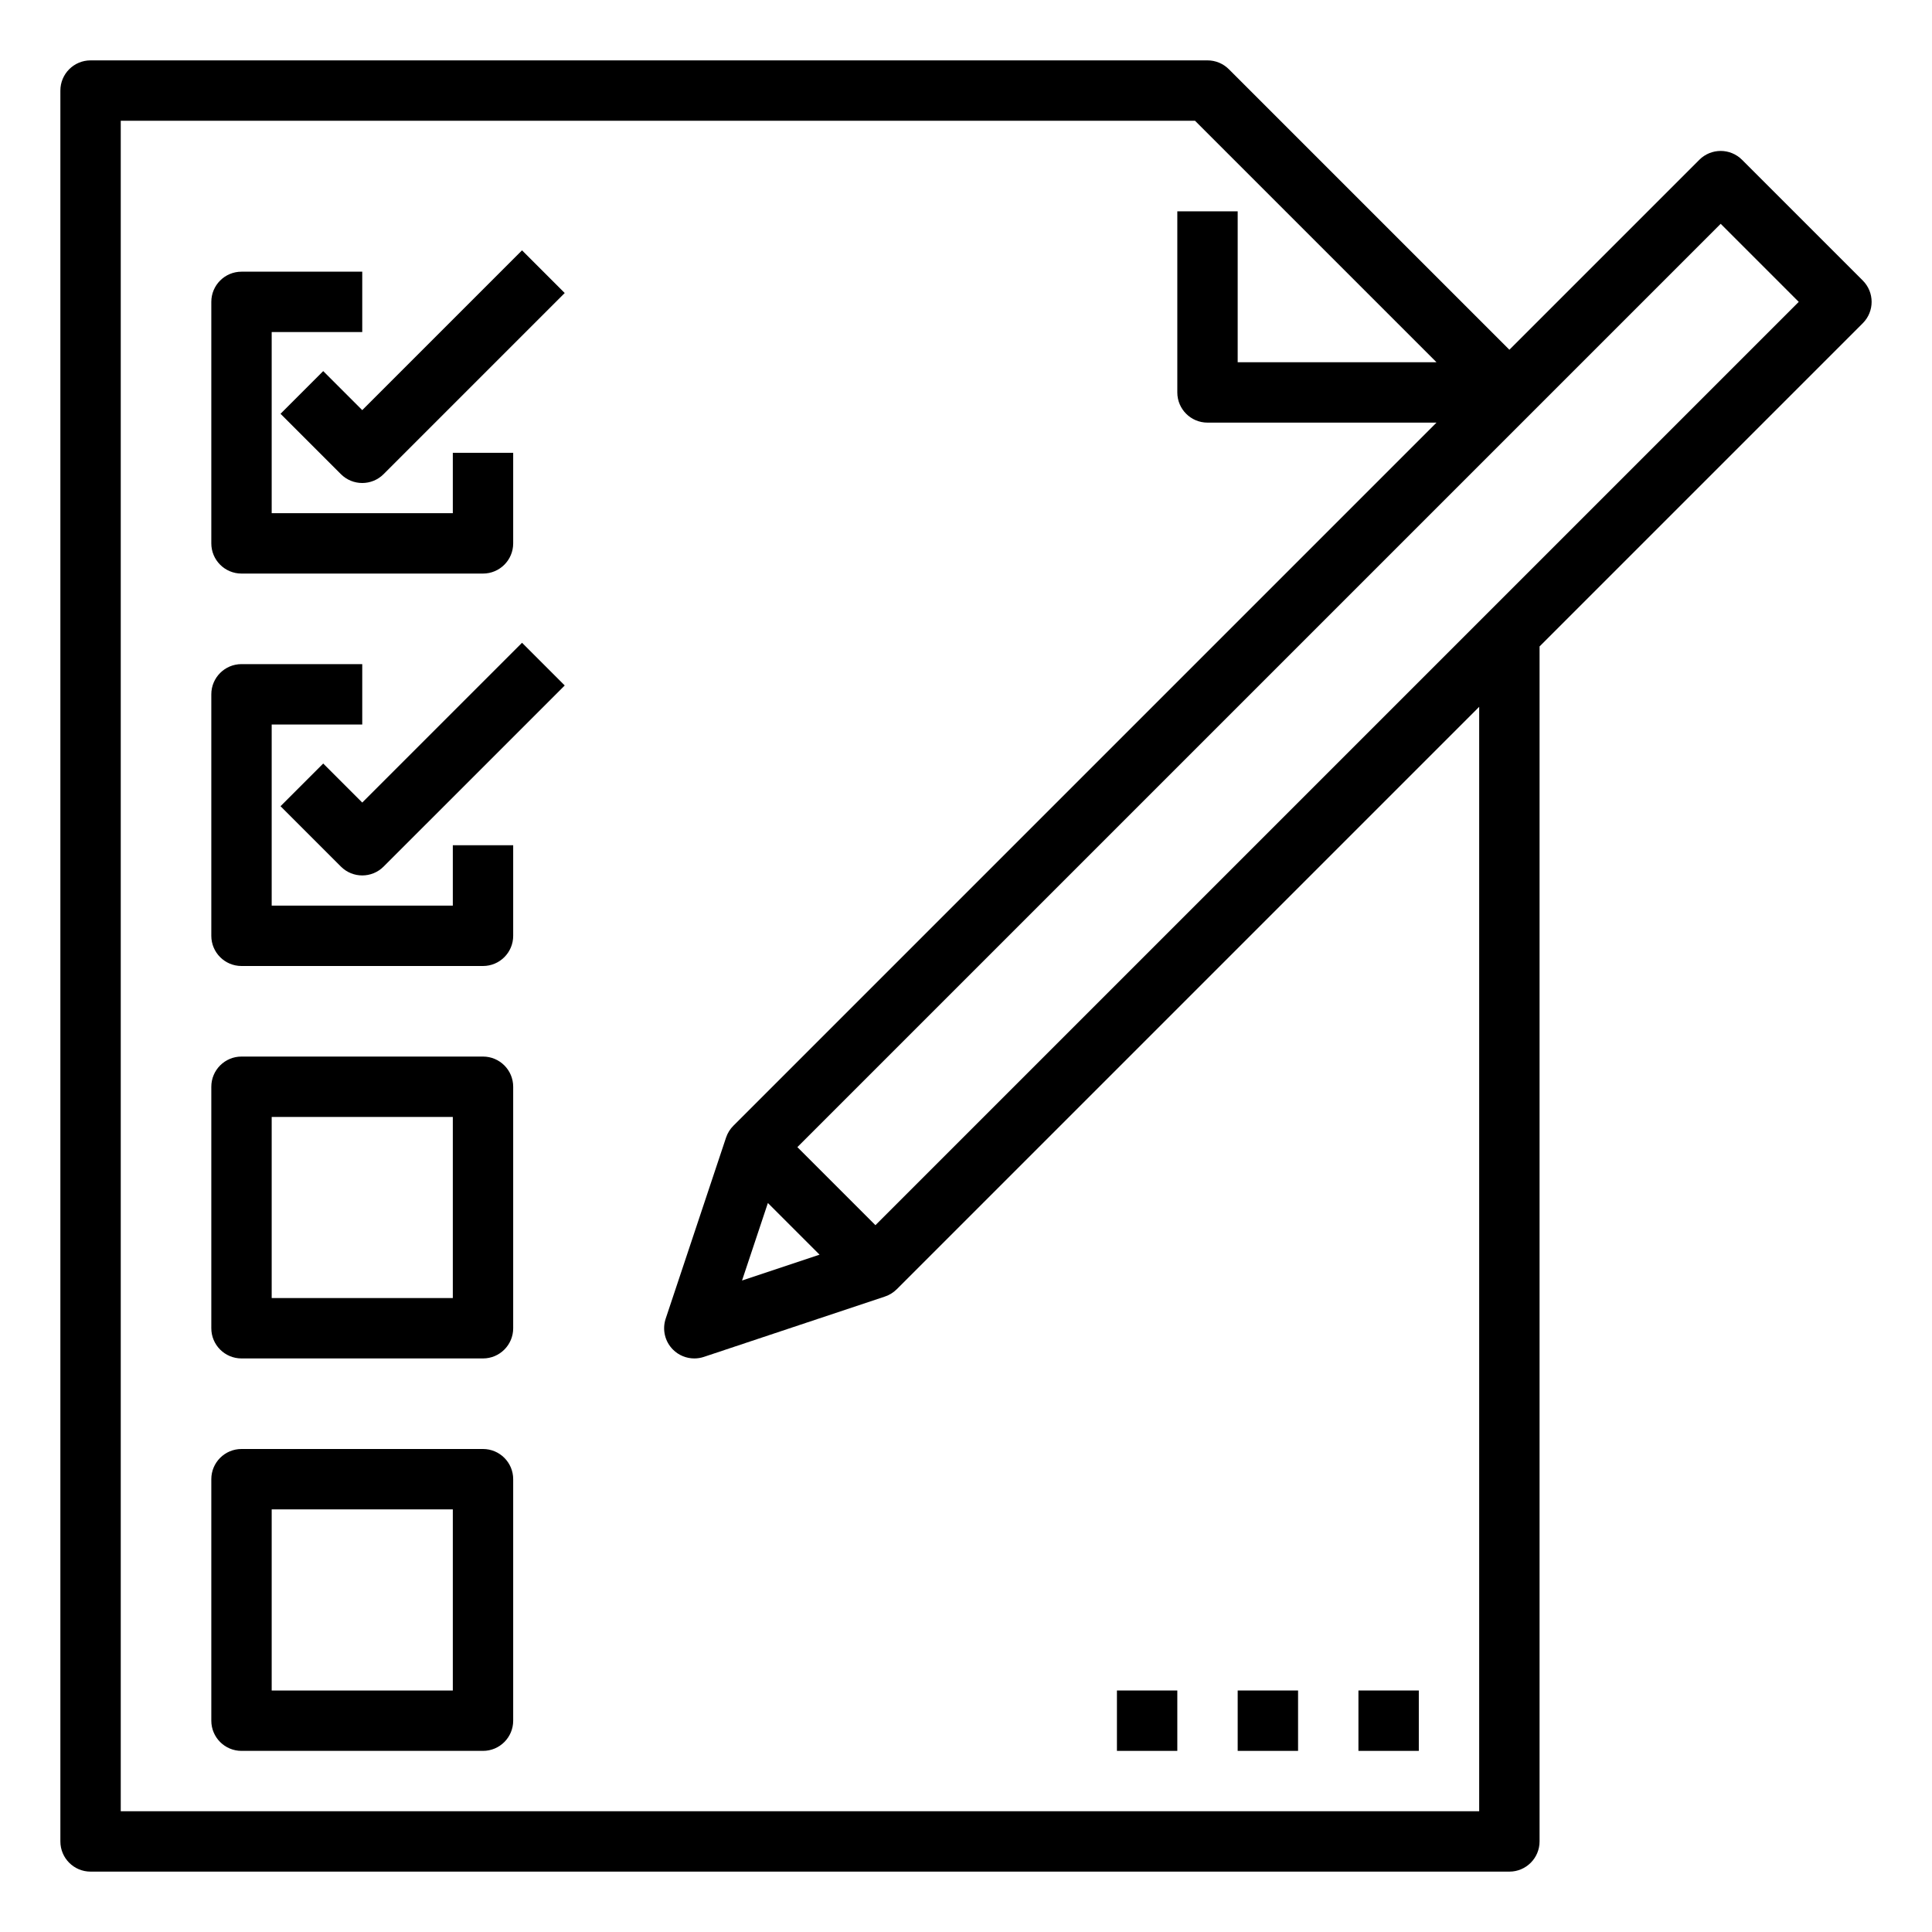 <?xml version="1.0" encoding="UTF-8"?> <svg xmlns="http://www.w3.org/2000/svg" width="243" height="243" viewBox="0 0 243 243" fill="none"> <path d="M30.375 72.141H60.75C62.847 72.141 64.547 70.441 64.547 68.344V56.953H56.953V64.547H34.172V41.766H45.562V34.172H30.375C28.278 34.172 26.578 35.872 26.578 37.969V68.344C26.578 70.441 28.278 72.141 30.375 72.141Z" fill="black"></path> <path d="M45.562 51.584L40.653 46.675L35.284 52.044L42.878 59.638C43.62 60.379 44.591 60.75 45.562 60.75C46.534 60.75 47.505 60.379 48.247 59.638L71.028 36.856L65.659 31.487L45.562 51.584Z" fill="black"></path> <path d="M56.953 113.906H34.172V91.125H45.562V83.531H30.375C28.278 83.531 26.578 85.231 26.578 87.328V117.703C26.578 119.8 28.278 121.5 30.375 121.5H60.75C62.847 121.5 64.547 119.8 64.547 117.703V106.312H56.953V113.906Z" fill="black"></path> <path d="M45.562 100.943L40.653 96.034L35.284 101.403L42.878 108.997C43.62 109.739 44.591 110.109 45.562 110.109C46.534 110.109 47.505 109.739 48.247 108.997L71.028 86.216L65.659 80.847L45.562 100.943Z" fill="black"></path> <path d="M60.75 132.891H30.375C28.278 132.891 26.578 134.591 26.578 136.688V167.062C26.578 169.159 28.278 170.859 30.375 170.859H60.75C62.847 170.859 64.547 169.159 64.547 167.062V136.688C64.547 134.591 62.847 132.891 60.75 132.891ZM56.953 163.266H34.172V140.484H56.953V163.266Z" fill="black"></path> <path d="M60.75 182.25H30.375C28.278 182.25 26.578 183.95 26.578 186.047V216.422C26.578 218.519 28.278 220.219 30.375 220.219H60.75C62.847 220.219 64.547 218.519 64.547 216.422V186.047C64.547 183.95 62.847 182.25 60.75 182.25ZM56.953 212.625H34.172V189.844H56.953V212.625Z" fill="black"></path> <path d="M219.106 20.097C217.623 18.614 215.22 18.614 213.737 20.097L189.844 43.99L154.56 8.706C153.848 7.994 152.882 7.594 151.875 7.594H11.391C9.294 7.594 7.594 9.294 7.594 11.391V231.609C7.594 233.706 9.294 235.406 11.391 235.406H189.844C191.941 235.406 193.641 233.706 193.641 231.609V81.306L234.294 40.653C235.777 39.17 235.777 36.767 234.294 35.284L219.106 20.097ZM186.047 227.812H15.188V15.188H150.303L180.678 45.562H155.672V26.578H148.078V49.359C148.078 51.456 149.778 53.156 151.875 53.156H180.678L92.237 141.597C91.82 142.014 91.507 142.522 91.32 143.08L83.726 165.861C83.272 167.226 83.626 168.731 84.644 169.747C85.367 170.472 86.338 170.859 87.328 170.859C87.73 170.859 88.135 170.796 88.529 170.665L111.311 163.071C111.869 162.884 112.377 162.57 112.794 162.153L186.047 88.9V227.812ZM96.581 151.31L103.081 157.809L93.331 161.059L96.581 151.31ZM110.109 154.1L100.291 144.281L216.422 28.15L226.24 37.969L110.109 154.1Z" fill="black"></path> <path d="M170.859 212.625H178.453V220.219H170.859V212.625Z" fill="black"></path> <path d="M155.672 212.625H163.266V220.219H155.672V212.625Z" fill="black"></path> <path d="M140.484 212.625H148.078V220.219H140.484V212.625Z" fill="black"></path> </svg> 